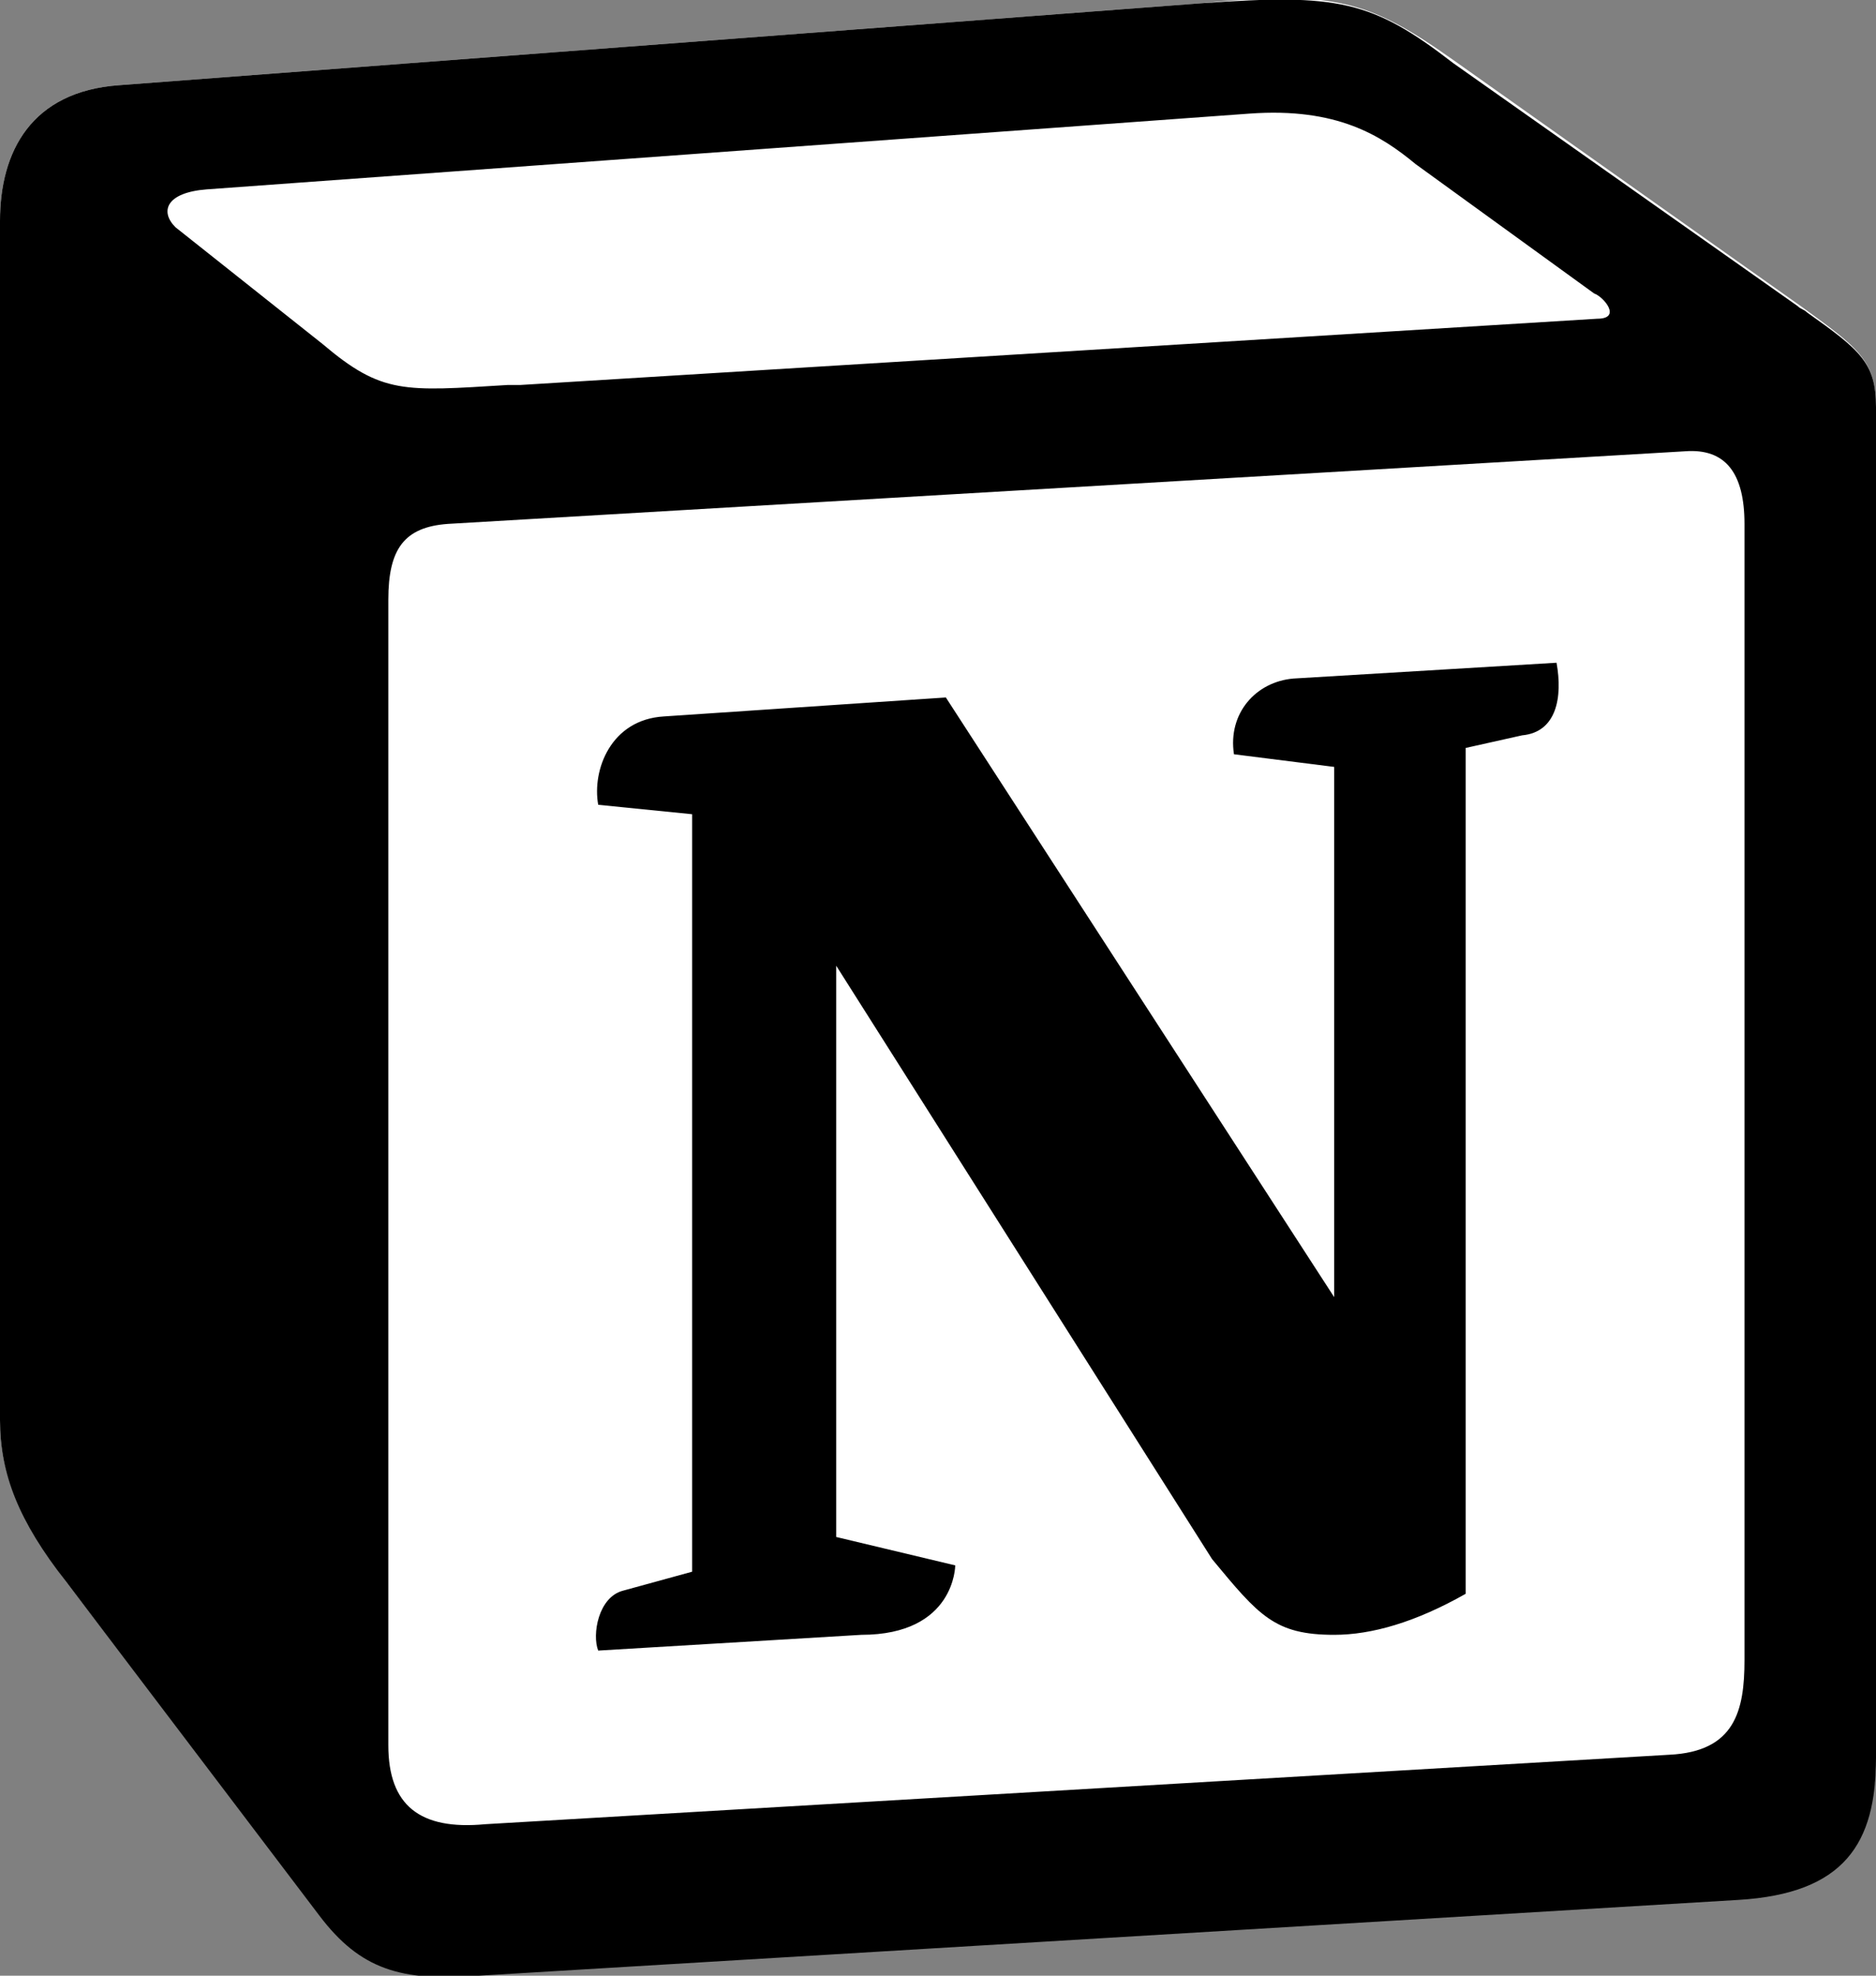 <svg width="38" height="40" viewBox="0 0 38 40" fill="none" xmlns="http://www.w3.org/2000/svg">
<rect x="0" y="0" width="38" height="40" fill="#808080" stroke="none"/>
<g clip-path="url(#clip0_335_462)">
<path d="M2.411 1.725L24.361 0.064C27.025 -0.192 27.723 -0 29.436 1.214L36.477 6.198C37.619 7.029 38 7.284 38 8.243V35.527C38 37.252 37.366 38.275 35.209 38.402L9.706 39.936C8.057 40 7.295 39.808 6.471 38.722L1.332 32.013C0.381 30.735 0 29.84 0 28.754V4.473C0 3.067 0.634 1.853 2.411 1.725Z" fill="white"/>
<path fill-rule="evenodd" clip-rule="evenodd" d="M24.361 0.064L2.411 1.725C0.634 1.853 0 3.067 0 4.473V28.754C0 29.84 0.381 30.799 1.332 32.013L6.471 38.786C7.295 39.872 8.12 40.127 9.706 40L35.209 38.466C37.366 38.338 38 37.316 38 35.591V8.243C38 7.348 37.683 7.092 36.604 6.326C36.541 6.262 36.477 6.262 36.414 6.198L29.436 1.278C27.786 -0 27.088 -0.128 24.361 0.064ZM10.277 7.795C8.184 7.923 7.74 7.987 6.534 6.965L3.553 4.6C3.235 4.281 3.362 3.898 4.187 3.834L25.312 2.3C27.088 2.172 27.977 2.747 28.674 3.322L32.291 5.942C32.481 6.006 32.861 6.453 32.354 6.453L10.531 7.795H10.277ZM7.866 35.335V12.14C7.866 11.118 8.184 10.671 9.072 10.607L34.13 9.137C34.955 9.073 35.336 9.584 35.336 10.607V33.61C35.336 34.632 35.145 35.463 33.813 35.527L9.833 36.933C8.501 37.06 7.866 36.549 7.866 35.335ZM31.529 13.418C31.656 14.121 31.529 14.824 30.831 14.888L29.689 15.143V32.268C28.674 32.843 27.786 33.099 27.025 33.099C25.82 33.099 25.503 32.715 24.551 31.565L16.938 19.552V31.118L19.349 31.693C19.349 31.693 19.349 33.099 17.446 33.099L12.117 33.418C11.99 33.099 12.117 32.332 12.624 32.204L14.02 31.821V16.485L12.117 16.294C11.99 15.591 12.371 14.568 13.449 14.505L19.159 14.121L27.025 26.262V15.527L24.995 15.271C24.868 14.441 25.439 13.802 26.2 13.738L31.529 13.418Z" fill="black"/>
</g>
<defs>
<clipPath id="clip0_335_462">
<rect width="38" height="40" fill="white"/>
</clipPath>
</defs>
</svg>
